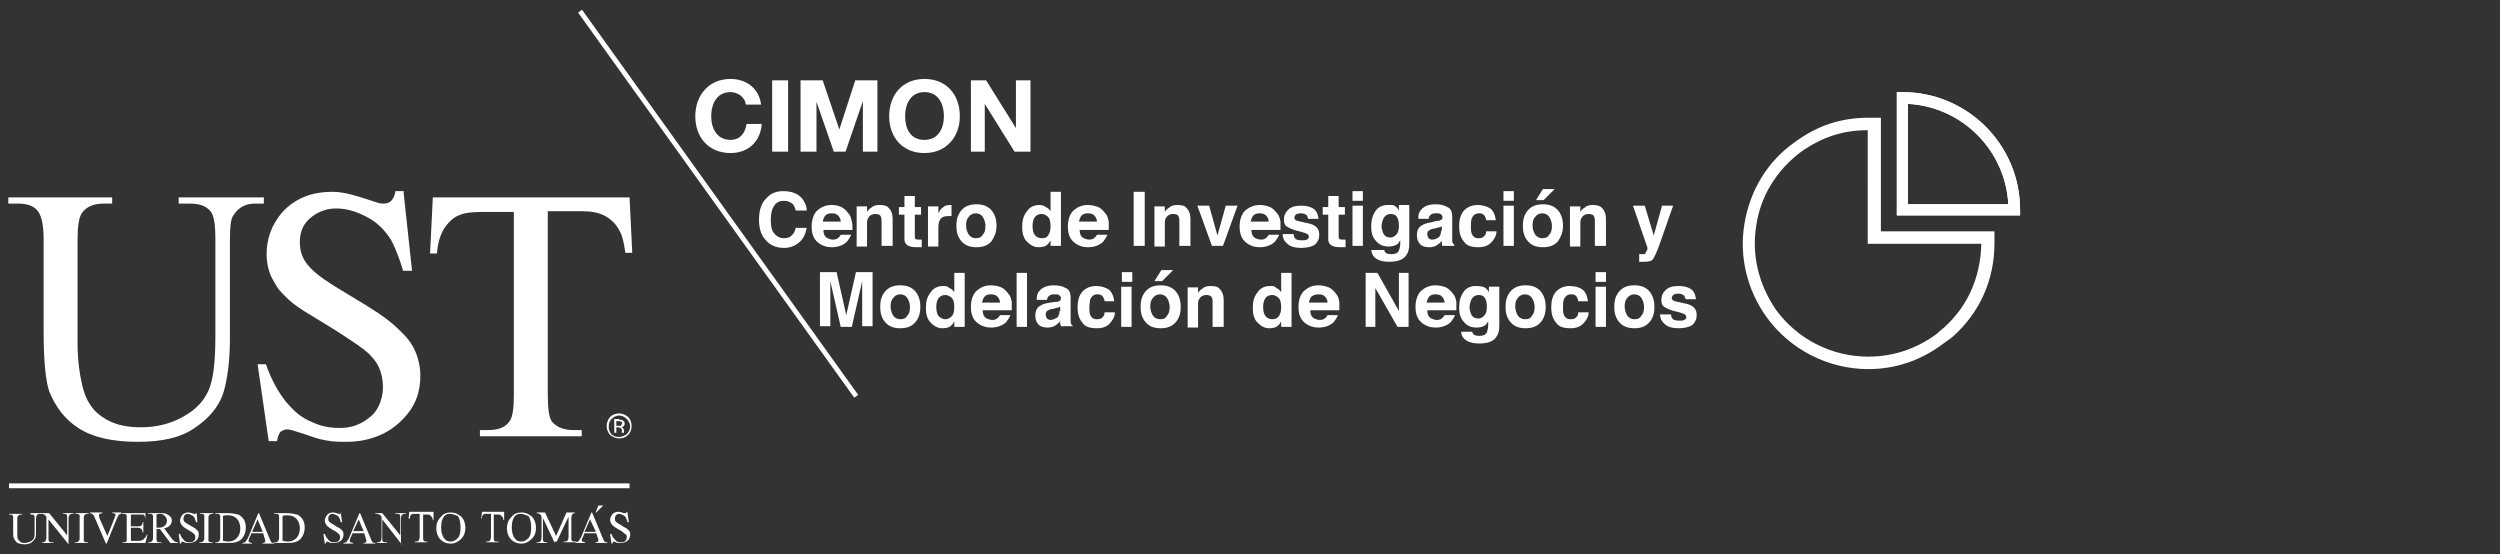 <?xml version="1.0" encoding="utf-8"?>
<!-- Generator: Adobe Illustrator 28.0.0, SVG Export Plug-In . SVG Version: 6.00 Build 0)  -->
<svg version="1.1" id="Capa_1" xmlns="http://www.w3.org/2000/svg" xmlns:xlink="http://www.w3.org/1999/xlink" x="0px" y="0px"
	 viewBox="0 0 361 80" style="enable-background:new 0 0 361 80;" xml:space="preserve">
<rect x="0" y="0" width="361" height="80" fill="#333333" stroke="none"/>
<style type="text/css">
	.st0{fill:#FFFFFF;}
</style>
<rect x="103.3" y="-4.8" transform="matrix(0.813 -0.583 0.583 0.813 2.292 65.944)" class="st0" width="0.7" height="68.4"/>
<g>
	<path class="st0" d="M239.7,45.3c0,0.6,0.2,1.1,0.7,1.5c0.4,0.4,1.1,0.6,2,0.6c0.9,0,1.6-0.2,2-0.5c0.4-0.4,0.6-0.8,0.6-1.4
		c0-0.4-0.1-0.8-0.4-1.1c-0.3-0.3-0.8-0.5-1.4-0.6c-0.9-0.2-1.4-0.3-1.6-0.4c-0.1-0.1-0.2-0.2-0.2-0.4c0-0.1,0.1-0.3,0.2-0.4
		c0.1-0.1,0.4-0.2,0.7-0.2c0.4,0,0.7,0.1,0.9,0.3c0.1,0.1,0.1,0.3,0.2,0.5h1.5c-0.1-0.7-0.3-1.2-0.8-1.5c-0.5-0.3-1-0.4-1.8-0.4
		c-0.8,0-1.4,0.2-1.8,0.6c-0.4,0.4-0.6,0.8-0.6,1.4c0,0.5,0.1,0.8,0.4,1c0.3,0.2,0.7,0.4,1.4,0.6c0.9,0.2,1.4,0.4,1.6,0.5
		c0.1,0.1,0.2,0.2,0.2,0.4c0,0.2-0.1,0.3-0.3,0.4c-0.2,0.1-0.4,0.1-0.7,0.1c-0.5,0-0.9-0.1-1-0.3c-0.1-0.1-0.2-0.3-0.2-0.6H239.7z
		 M238.9,44.3c0-0.8-0.2-1.6-0.7-2.2c-0.5-0.6-1.2-0.9-2.2-0.9c-1,0-1.7,0.3-2.2,0.9c-0.5,0.6-0.7,1.3-0.7,2.2
		c0,0.9,0.2,1.6,0.7,2.2c0.5,0.6,1.2,0.9,2.2,0.9c1,0,1.7-0.3,2.2-0.9C238.7,45.9,238.9,45.2,238.9,44.3 M236,46.1
		c-0.4,0-0.8-0.2-1-0.5c-0.2-0.3-0.4-0.8-0.4-1.3c0-0.6,0.1-1,0.4-1.3c0.2-0.3,0.6-0.5,1-0.5c0.4,0,0.8,0.2,1,0.5
		c0.2,0.3,0.4,0.8,0.4,1.3c0,0.6-0.1,1-0.4,1.3C236.8,46,236.4,46.1,236,46.1 M230.4,47.2h1.5v-5.8h-1.5V47.2z M231.9,39.3h-1.5v1.4
		h1.5V39.3z M229.3,43.5c-0.1-0.8-0.4-1.4-0.8-1.7s-1.1-0.5-1.8-0.5c-0.9,0-1.5,0.3-2,0.8c-0.5,0.6-0.7,1.3-0.7,2.3
		c0,0.9,0.2,1.6,0.7,2.2c0.4,0.6,1.1,0.8,2.1,0.8c0.9,0,1.6-0.3,2.1-1c0.3-0.4,0.5-0.8,0.5-1.3h-1.5c0,0.3-0.1,0.6-0.3,0.7
		c-0.1,0.2-0.4,0.3-0.8,0.3c-0.5,0-0.8-0.2-1-0.7c-0.1-0.3-0.1-0.6-0.1-1c0-0.4,0-0.8,0.1-1.1c0.2-0.5,0.5-0.8,1.1-0.8
		c0.4,0,0.6,0.1,0.8,0.4c0.1,0.2,0.2,0.4,0.2,0.6H229.3z M223.2,44.3c0-0.8-0.2-1.6-0.7-2.2c-0.5-0.6-1.2-0.9-2.2-0.9
		c-1,0-1.7,0.3-2.2,0.9c-0.5,0.6-0.7,1.3-0.7,2.2c0,0.9,0.2,1.6,0.7,2.2c0.5,0.6,1.2,0.9,2.2,0.9c1,0,1.7-0.3,2.2-0.9
		C223,45.9,223.2,45.2,223.2,44.3 M220.2,46.1c-0.4,0-0.8-0.2-1-0.5c-0.2-0.3-0.4-0.8-0.4-1.3c0-0.6,0.1-1,0.4-1.3
		c0.2-0.3,0.6-0.5,1-0.5c0.4,0,0.8,0.2,1,0.5c0.2,0.3,0.4,0.8,0.4,1.3c0,0.6-0.1,1-0.4,1.3C221,46,220.7,46.1,220.2,46.1
		 M213.1,41.3c-0.8,0-1.4,0.3-1.8,0.9c-0.4,0.6-0.6,1.3-0.6,2.2c0,0.9,0.2,1.6,0.7,2.1c0.4,0.5,1,0.8,1.8,0.8c0.5,0,0.9-0.1,1.2-0.3
		c0.2-0.1,0.3-0.3,0.5-0.6v0.4c0,0.6-0.1,0.9-0.2,1.2c-0.2,0.4-0.6,0.5-1.1,0.5c-0.4,0-0.7-0.1-0.8-0.2c-0.1-0.1-0.2-0.2-0.2-0.4
		h-1.6c0,0.6,0.3,1,0.8,1.3c0.5,0.3,1.1,0.4,1.8,0.4c1.2,0,2.1-0.3,2.5-1c0.3-0.4,0.4-0.9,0.4-1.7v-5.5h-1.5v0.8
		c-0.2-0.4-0.5-0.7-0.9-0.8C213.6,41.3,213.4,41.3,213.1,41.3 M213.5,46c-0.5,0-0.9-0.2-1.1-0.7c-0.1-0.3-0.2-0.6-0.2-0.9
		c0-0.4,0.1-0.7,0.2-1c0.2-0.5,0.6-0.8,1.1-0.8c0.4,0,0.7,0.1,0.9,0.4c0.2,0.3,0.3,0.7,0.3,1.3c0,0.6-0.1,1-0.4,1.3
		C214.1,45.8,213.8,46,213.5,46 M207.3,41.2c-0.9,0-1.5,0.3-2.1,0.8c-0.5,0.5-0.8,1.3-0.8,2.3c0,1.1,0.3,1.8,0.9,2.3
		c0.6,0.5,1.3,0.7,2,0.7c0.9,0,1.7-0.3,2.2-0.8c0.3-0.4,0.5-0.7,0.6-1h-1.5c-0.1,0.2-0.2,0.3-0.3,0.4c-0.2,0.2-0.5,0.3-0.8,0.3
		c-0.3,0-0.6-0.1-0.8-0.2c-0.4-0.2-0.6-0.6-0.6-1.2h4.2c0-0.5,0-0.9,0-1.2c-0.1-0.5-0.2-0.9-0.5-1.2c-0.3-0.4-0.6-0.7-1-0.9
		C208.3,41.3,207.8,41.2,207.3,41.2 M207.3,42.5c0.4,0,0.7,0.1,0.9,0.3c0.2,0.2,0.4,0.5,0.4,0.9H206c0.1-0.4,0.2-0.7,0.4-0.9
		C206.6,42.6,206.9,42.5,207.3,42.5 M197.1,47.2h1.5v-5.6l3.2,5.6h1.6v-7.8H202v5.5l-3.1-5.5h-1.7V47.2z M190.4,41.2
		c-0.9,0-1.5,0.3-2.1,0.8c-0.5,0.5-0.8,1.3-0.8,2.3c0,1.1,0.3,1.8,0.9,2.3c0.6,0.5,1.3,0.7,2,0.7c0.9,0,1.7-0.3,2.2-0.8
		c0.3-0.4,0.5-0.7,0.6-1h-1.5c-0.1,0.2-0.2,0.3-0.3,0.4c-0.2,0.2-0.5,0.3-0.8,0.3c-0.3,0-0.6-0.1-0.8-0.2c-0.4-0.2-0.6-0.6-0.6-1.2
		h4.2c0-0.5,0-0.9,0-1.2c-0.1-0.5-0.2-0.9-0.5-1.2c-0.3-0.4-0.6-0.7-1-0.9C191.3,41.3,190.9,41.2,190.4,41.2 M190.4,42.5
		c0.4,0,0.7,0.1,0.9,0.3c0.2,0.2,0.4,0.5,0.4,0.9H189c0.1-0.4,0.2-0.7,0.4-0.9C189.7,42.6,190,42.5,190.4,42.5 M183.7,46.1
		c-0.4,0-0.8-0.2-1-0.5c-0.2-0.3-0.3-0.7-0.3-1.3c0-0.5,0.1-0.9,0.3-1.2c0.2-0.3,0.5-0.5,1-0.5c0.3,0,0.5,0.1,0.8,0.3
		c0.4,0.3,0.5,0.8,0.5,1.5c0,0.5-0.1,0.9-0.3,1.2C184.5,45.9,184.2,46.1,183.7,46.1 M183.4,41.3c-0.8,0-1.4,0.3-1.8,0.9
		c-0.5,0.6-0.7,1.3-0.7,2.3c0,0.9,0.2,1.6,0.7,2.1c0.5,0.5,1,0.8,1.7,0.8c0.4,0,0.8-0.1,1-0.2c0.3-0.2,0.5-0.4,0.7-0.8v0.8h1.5v-7.8
		H185v2.8c-0.2-0.3-0.4-0.5-0.7-0.6C184.1,41.3,183.8,41.3,183.4,41.3 M174.8,41.3c-0.5,0-0.9,0.1-1.2,0.4c-0.2,0.1-0.4,0.3-0.6,0.6
		v-0.8h-1.5v5.8h1.5v-3.1c0-0.4,0-0.7,0.1-0.9c0.2-0.4,0.5-0.7,1.1-0.7c0.4,0,0.7,0.1,0.8,0.4c0.1,0.2,0.1,0.4,0.1,0.7v3.5h1.6v-3.9
		c0-0.7-0.2-1.2-0.6-1.6C175.9,41.4,175.4,41.3,174.8,41.3 M167.7,39l-1,1.6h1.1l1.6-1.6H167.7z M170.5,44.3c0-0.8-0.2-1.6-0.7-2.2
		c-0.5-0.6-1.2-0.9-2.2-0.9c-1,0-1.7,0.3-2.2,0.9c-0.5,0.6-0.7,1.3-0.7,2.2c0,0.9,0.2,1.6,0.7,2.2c0.5,0.6,1.2,0.9,2.2,0.9
		c1,0,1.7-0.3,2.2-0.9C170.3,45.9,170.5,45.2,170.5,44.3 M167.5,46.1c-0.4,0-0.8-0.2-1-0.5c-0.2-0.3-0.4-0.8-0.4-1.3
		c0-0.6,0.1-1,0.4-1.3c0.2-0.3,0.6-0.5,1-0.5c0.4,0,0.8,0.2,1,0.5c0.2,0.3,0.4,0.8,0.4,1.3c0,0.6-0.1,1-0.4,1.3
		C168.3,46,168,46.1,167.5,46.1 M161.9,47.2h1.5v-5.8h-1.5V47.2z M163.5,39.3h-1.5v1.4h1.5V39.3z M160.9,43.5
		c-0.1-0.8-0.4-1.4-0.8-1.7c-0.5-0.3-1.1-0.5-1.8-0.5c-0.9,0-1.5,0.3-2,0.8c-0.5,0.6-0.7,1.3-0.7,2.3c0,0.9,0.2,1.6,0.7,2.2
		c0.4,0.6,1.1,0.8,2.1,0.8s1.6-0.3,2.1-1c0.3-0.4,0.5-0.8,0.5-1.3h-1.5c0,0.3-0.1,0.6-0.3,0.7c-0.1,0.2-0.4,0.3-0.8,0.3
		c-0.5,0-0.8-0.2-1-0.7c-0.1-0.3-0.1-0.6-0.1-1c0-0.4,0.1-0.8,0.1-1.1c0.2-0.5,0.5-0.8,1.1-0.8c0.4,0,0.6,0.1,0.8,0.4
		c0.1,0.2,0.2,0.4,0.2,0.6H160.9z M151.6,43.7c-0.6,0.1-1,0.2-1.3,0.4c-0.6,0.3-0.8,0.8-0.8,1.5c0,0.6,0.2,1,0.5,1.3
		c0.3,0.3,0.8,0.4,1.3,0.4c0.4,0,0.8-0.1,1.1-0.3c0.3-0.2,0.5-0.4,0.7-0.6c0,0.1,0,0.2,0,0.4c0,0.1,0.1,0.2,0.1,0.3h1.7V47
		c-0.1,0-0.2-0.1-0.2-0.2c-0.1-0.1-0.1-0.2-0.1-0.4c0-0.3,0-0.5,0-0.7v-2.7c0-0.7-0.2-1.2-0.7-1.4c-0.5-0.3-1.1-0.4-1.7-0.4
		c-1,0-1.7,0.3-2.1,0.8c-0.3,0.3-0.4,0.7-0.4,1.3h1.5c0-0.2,0.1-0.4,0.2-0.5c0.2-0.2,0.4-0.3,0.8-0.3c0.3,0,0.6,0,0.7,0.1
		c0.2,0.1,0.3,0.3,0.3,0.5c0,0.2-0.1,0.3-0.3,0.4c-0.1,0.1-0.3,0.1-0.6,0.1L151.6,43.7z M153,44.9c0,0.5-0.2,0.9-0.4,1
		s-0.6,0.3-0.9,0.3c-0.2,0-0.4-0.1-0.5-0.2c-0.1-0.1-0.2-0.3-0.2-0.6c0-0.3,0.1-0.5,0.4-0.6c0.1-0.1,0.4-0.2,0.7-0.2l0.3-0.1
		c0.2,0,0.3-0.1,0.4-0.1c0.1,0,0.2-0.1,0.3-0.1V44.9z M148.3,39.4h-1.5v7.8h1.5V39.4z M143.1,41.2c-0.9,0-1.5,0.3-2.1,0.8
		c-0.5,0.5-0.8,1.3-0.8,2.3c0,1.1,0.3,1.8,0.9,2.3c0.6,0.5,1.3,0.7,2,0.7c0.9,0,1.7-0.3,2.2-0.8c0.3-0.4,0.5-0.7,0.6-1h-1.5
		c-0.1,0.2-0.2,0.3-0.3,0.4c-0.2,0.2-0.5,0.3-0.8,0.3c-0.3,0-0.6-0.1-0.8-0.2c-0.4-0.2-0.6-0.6-0.6-1.2h4.2c0-0.5,0-0.9,0-1.2
		c-0.1-0.5-0.2-0.9-0.5-1.2c-0.3-0.4-0.6-0.7-1-0.9C144.1,41.3,143.6,41.2,143.1,41.2 M143.1,42.5c0.4,0,0.7,0.1,0.9,0.3
		c0.2,0.2,0.4,0.5,0.4,0.9h-2.6c0.1-0.4,0.2-0.7,0.4-0.9C142.4,42.6,142.7,42.5,143.1,42.5 M136.5,46.1c-0.4,0-0.7-0.2-1-0.5
		c-0.2-0.3-0.3-0.7-0.3-1.3c0-0.5,0.1-0.9,0.3-1.2c0.2-0.3,0.5-0.5,1-0.5c0.3,0,0.5,0.1,0.8,0.3c0.4,0.3,0.5,0.8,0.5,1.5
		c0,0.5-0.1,0.9-0.3,1.2C137.2,45.9,136.9,46.1,136.5,46.1 M136.2,41.3c-0.8,0-1.4,0.3-1.8,0.9c-0.5,0.6-0.7,1.3-0.7,2.3
		c0,0.9,0.2,1.6,0.7,2.1c0.5,0.5,1,0.8,1.7,0.8c0.4,0,0.8-0.1,1-0.2c0.3-0.2,0.5-0.4,0.7-0.8v0.8h1.5v-7.8h-1.5v2.8
		c-0.2-0.3-0.4-0.5-0.7-0.6C136.8,41.3,136.5,41.3,136.2,41.3 M132.9,44.3c0-0.8-0.2-1.6-0.7-2.2c-0.5-0.6-1.2-0.9-2.2-0.9
		c-1,0-1.7,0.3-2.2,0.9c-0.5,0.6-0.7,1.3-0.7,2.2c0,0.9,0.2,1.6,0.7,2.2c0.5,0.6,1.2,0.9,2.2,0.9c1,0,1.7-0.3,2.2-0.9
		C132.7,45.9,132.9,45.2,132.9,44.3 M130,46.1c-0.4,0-0.8-0.2-1-0.5c-0.2-0.3-0.4-0.8-0.4-1.3c0-0.6,0.1-1,0.4-1.3
		c0.2-0.3,0.6-0.5,1-0.5c0.4,0,0.8,0.2,1,0.5c0.2,0.3,0.4,0.8,0.4,1.3c0,0.6-0.1,1-0.4,1.3C130.8,46,130.4,46.1,130,46.1
		 M122.2,45.5l-1.4-6.2h-2.4v7.8h1.5v-5.3c0-0.2,0-0.4,0-0.6c0-0.3,0-0.5,0-0.6l1.5,6.6h1.6l1.5-6.6c0,0.1,0,0.4,0,0.6
		c0,0.3,0,0.5,0,0.6v5.3h1.5v-7.8h-2.4L122.2,45.5z"/>
	<path class="st0" d="M236.7,37.8c0.2,0,0.3,0,0.4,0c0.1,0,0.2,0,0.3,0c0.7,0,1.1-0.1,1.3-0.4c0.2-0.3,0.5-0.9,0.9-2l2-5.7H240
		l-1.2,4.3l-1.3-4.3h-1.7l2.1,6.1c0,0,0,0.2-0.1,0.4c-0.1,0.2-0.2,0.3-0.2,0.4c-0.1,0.1-0.2,0.1-0.3,0.1c-0.1,0-0.3,0-0.4,0l-0.2,0
		V37.8z"/>
	<path class="st0" d="M230,29.6c-0.5,0-0.9,0.1-1.2,0.4c-0.2,0.1-0.4,0.3-0.6,0.6v-0.8h-1.5v5.8h1.5v-3.1c0-0.4,0-0.7,0.1-0.9
		c0.2-0.4,0.5-0.7,1.1-0.7c0.4,0,0.7,0.1,0.8,0.4c0.1,0.2,0.1,0.4,0.1,0.7v3.5h1.6v-3.9c0-0.7-0.2-1.2-0.6-1.6
		C231,29.7,230.5,29.6,230,29.6 M222.8,27.3l-1,1.6h1.1l1.6-1.6H222.8z M225.7,32.6c0-0.8-0.2-1.6-0.7-2.2c-0.5-0.6-1.2-0.9-2.2-0.9
		s-1.7,0.3-2.2,0.9c-0.5,0.6-0.7,1.3-0.7,2.2c0,0.9,0.2,1.6,0.7,2.2c0.5,0.6,1.2,0.9,2.2,0.9s1.7-0.3,2.2-0.9
		C225.4,34.2,225.7,33.5,225.7,32.6 M222.7,34.4c-0.4,0-0.8-0.2-1-0.5c-0.2-0.3-0.4-0.8-0.4-1.3c0-0.6,0.1-1,0.4-1.3
		c0.2-0.3,0.6-0.5,1-0.5c0.4,0,0.8,0.2,1,0.5c0.2,0.3,0.4,0.8,0.4,1.3c0,0.6-0.1,1-0.4,1.3C223.5,34.3,223.1,34.4,222.7,34.4
		 M217.1,35.5h1.5v-5.8h-1.5V35.5z M218.6,27.6h-1.5V29h1.5V27.6z M216,31.8c-0.1-0.8-0.4-1.4-0.8-1.7c-0.5-0.3-1.1-0.5-1.8-0.5
		c-0.9,0-1.5,0.3-2,0.8c-0.5,0.6-0.7,1.3-0.7,2.3c0,0.9,0.2,1.6,0.7,2.2c0.4,0.6,1.1,0.8,2.1,0.8c0.9,0,1.6-0.3,2.1-1
		c0.3-0.4,0.5-0.8,0.5-1.3h-1.5c0,0.3-0.1,0.6-0.3,0.7c-0.1,0.2-0.4,0.3-0.8,0.3c-0.5,0-0.8-0.2-1-0.7c-0.1-0.3-0.1-0.6-0.1-1
		c0-0.4,0-0.8,0.1-1.1c0.2-0.5,0.5-0.8,1.1-0.8c0.4,0,0.6,0.1,0.8,0.4c0.1,0.2,0.2,0.4,0.2,0.6H216z M206.7,32.1
		c-0.6,0.1-1,0.2-1.3,0.4c-0.6,0.3-0.8,0.8-0.8,1.5c0,0.6,0.2,1,0.5,1.3c0.3,0.3,0.8,0.4,1.3,0.4c0.4,0,0.8-0.1,1.1-0.3
		c0.3-0.2,0.5-0.4,0.7-0.6c0,0.1,0,0.2,0,0.4c0,0.1,0,0.2,0.1,0.3h1.7v-0.2c-0.1,0-0.2-0.1-0.2-0.2c-0.1-0.1-0.1-0.2-0.1-0.4
		c0-0.3,0-0.5,0-0.7v-2.7c0-0.7-0.2-1.2-0.7-1.4c-0.5-0.3-1.1-0.4-1.7-0.4c-1,0-1.7,0.3-2.1,0.8c-0.3,0.3-0.4,0.7-0.4,1.3h1.5
		c0-0.2,0.1-0.4,0.2-0.5c0.2-0.2,0.4-0.3,0.8-0.3c0.3,0,0.6,0,0.7,0.1c0.2,0.1,0.3,0.3,0.3,0.5c0,0.2-0.1,0.3-0.3,0.4
		c-0.1,0.1-0.3,0.1-0.6,0.1L206.7,32.1z M208.1,33.3c0,0.5-0.2,0.9-0.4,1c-0.3,0.2-0.6,0.3-0.9,0.3c-0.2,0-0.4-0.1-0.5-0.2
		c-0.1-0.1-0.2-0.3-0.2-0.6c0-0.3,0.1-0.5,0.4-0.6c0.1-0.1,0.4-0.2,0.7-0.2l0.3-0.1c0.2,0,0.3-0.1,0.4-0.1c0.1,0,0.2-0.1,0.3-0.1
		V33.3z M200.4,29.6c-0.8,0-1.4,0.3-1.8,0.9c-0.4,0.6-0.6,1.3-0.6,2.2c0,0.9,0.2,1.6,0.7,2.1c0.4,0.5,1,0.8,1.8,0.8
		c0.5,0,0.9-0.1,1.2-0.3c0.2-0.1,0.3-0.3,0.5-0.6V35c0,0.6-0.1,0.9-0.2,1.2c-0.2,0.4-0.6,0.5-1.1,0.5c-0.4,0-0.7-0.1-0.8-0.2
		c-0.1-0.1-0.2-0.2-0.2-0.4H198c0.1,0.6,0.3,1,0.8,1.3c0.5,0.3,1.1,0.4,1.8,0.4c1.2,0,2.1-0.3,2.5-1c0.3-0.4,0.4-0.9,0.4-1.7v-5.5
		H202v0.8c-0.2-0.4-0.5-0.7-0.9-0.8C200.9,29.6,200.7,29.6,200.4,29.6 M200.8,34.3c-0.5,0-0.9-0.2-1.1-0.7c-0.1-0.3-0.2-0.6-0.2-0.9
		c0-0.4,0.1-0.7,0.2-1c0.2-0.5,0.6-0.8,1.1-0.8c0.4,0,0.7,0.1,0.9,0.4c0.2,0.3,0.3,0.7,0.3,1.3c0,0.6-0.1,1-0.4,1.3
		C201.4,34.1,201.1,34.3,200.8,34.3 M195.3,35.5h1.5v-5.8h-1.5V35.5z M196.8,27.6h-1.5V29h1.5V27.6z M191.8,30.9v3.6
		c0,0.4,0.1,0.6,0.3,0.8c0.3,0.3,0.8,0.4,1.5,0.4l0.7,0v-1.1c0,0-0.1,0-0.2,0c-0.1,0-0.1,0-0.1,0c-0.3,0-0.5,0-0.6-0.1
		c-0.1-0.1-0.1-0.2-0.1-0.4v-3.1h0.9v-1.1h-0.9v-1.6h-1.5v1.6H191v1.1H191.8z M185.2,33.7c0,0.6,0.2,1.1,0.7,1.5
		c0.4,0.4,1.1,0.6,2,0.6c0.9,0,1.6-0.2,2-0.5c0.4-0.4,0.6-0.8,0.6-1.4c0-0.4-0.1-0.8-0.4-1.1c-0.3-0.3-0.8-0.5-1.4-0.6
		c-0.9-0.2-1.4-0.3-1.6-0.4c-0.1-0.1-0.2-0.2-0.2-0.4c0-0.1,0.1-0.3,0.2-0.4c0.1-0.1,0.4-0.2,0.7-0.2c0.4,0,0.7,0.1,0.9,0.3
		c0.1,0.1,0.1,0.3,0.2,0.5h1.5c-0.1-0.7-0.3-1.2-0.8-1.5c-0.5-0.3-1-0.4-1.8-0.4c-0.8,0-1.4,0.2-1.8,0.6c-0.4,0.4-0.6,0.8-0.6,1.4
		c0,0.5,0.1,0.8,0.4,1c0.3,0.2,0.7,0.4,1.4,0.6c0.9,0.2,1.4,0.4,1.6,0.5c0.1,0.1,0.2,0.2,0.2,0.4c0,0.2-0.1,0.3-0.3,0.4
		c-0.2,0.1-0.4,0.1-0.7,0.1c-0.5,0-0.9-0.1-1-0.3c-0.1-0.1-0.2-0.3-0.2-0.6H185.2z M181.9,29.6c-0.8,0-1.5,0.3-2.1,0.8
		c-0.5,0.5-0.8,1.3-0.8,2.3c0,1.1,0.3,1.8,0.9,2.3c0.6,0.5,1.3,0.7,2,0.7c0.9,0,1.7-0.3,2.2-0.8c0.3-0.4,0.5-0.7,0.6-1h-1.5
		c-0.1,0.2-0.2,0.3-0.3,0.4c-0.2,0.2-0.5,0.3-0.8,0.3c-0.3,0-0.6-0.1-0.8-0.2c-0.4-0.2-0.6-0.6-0.6-1.2h4.2c0-0.5,0-0.9,0-1.2
		c-0.1-0.5-0.2-0.9-0.5-1.2c-0.3-0.4-0.6-0.7-1-0.9C182.9,29.7,182.4,29.6,181.9,29.6 M181.9,30.8c0.4,0,0.7,0.1,0.9,0.3
		c0.2,0.2,0.4,0.5,0.4,0.9h-2.6c0.1-0.4,0.2-0.7,0.4-0.9C181.2,30.9,181.5,30.8,181.9,30.8 M175.8,34l-1.2-4.3h-1.7l2.1,5.8h1.6
		l2.1-5.8H177L175.8,34z M170,29.6c-0.5,0-0.9,0.1-1.2,0.4c-0.2,0.1-0.4,0.3-0.6,0.6v-0.8h-1.5v5.8h1.5v-3.1c0-0.4,0-0.7,0.1-0.9
		c0.2-0.4,0.5-0.7,1.1-0.7c0.4,0,0.7,0.1,0.8,0.4c0.1,0.2,0.1,0.4,0.1,0.7v3.5h1.6v-3.9c0-0.7-0.2-1.2-0.6-1.6
		C171.1,29.7,170.6,29.6,170,29.6 M165.3,27.7h-1.6v7.8h1.6V27.7z M157.1,29.6c-0.9,0-1.5,0.3-2.1,0.8c-0.5,0.5-0.8,1.3-0.8,2.3
		c0,1.1,0.3,1.8,0.9,2.3c0.6,0.5,1.3,0.7,2,0.7c0.9,0,1.7-0.3,2.2-0.8c0.3-0.4,0.5-0.7,0.6-1h-1.5c-0.1,0.2-0.2,0.3-0.3,0.4
		c-0.2,0.2-0.5,0.3-0.8,0.3c-0.3,0-0.6-0.1-0.8-0.2c-0.4-0.2-0.6-0.6-0.6-1.2h4.2c0-0.5,0-0.9,0-1.2c-0.1-0.5-0.2-0.9-0.5-1.2
		c-0.3-0.4-0.6-0.7-1-0.9C158,29.7,157.6,29.6,157.1,29.6 M157.1,30.8c0.4,0,0.7,0.1,0.9,0.3c0.2,0.2,0.4,0.5,0.4,0.9h-2.6
		c0.1-0.4,0.2-0.7,0.4-0.9C156.4,30.9,156.7,30.8,157.1,30.8 M150.4,34.4c-0.4,0-0.8-0.2-1-0.5s-0.3-0.7-0.3-1.3
		c0-0.5,0.1-0.9,0.3-1.2c0.2-0.3,0.5-0.5,1-0.5c0.3,0,0.5,0.1,0.8,0.3c0.4,0.3,0.5,0.8,0.5,1.5c0,0.5-0.1,0.9-0.3,1.2
		C151.2,34.3,150.9,34.4,150.4,34.4 M150.1,29.6c-0.8,0-1.4,0.3-1.8,0.9c-0.5,0.6-0.7,1.3-0.7,2.3c0,0.9,0.2,1.6,0.7,2.1
		c0.5,0.5,1,0.8,1.7,0.8c0.4,0,0.8-0.1,1-0.2c0.3-0.2,0.5-0.4,0.7-0.8v0.8h1.5v-7.8h-1.5v2.8c-0.2-0.3-0.4-0.5-0.7-0.6
		C150.8,29.7,150.5,29.6,150.1,29.6 M143.9,32.6c0-0.8-0.2-1.6-0.7-2.2c-0.5-0.6-1.2-0.9-2.2-0.9c-1,0-1.7,0.3-2.2,0.9
		c-0.5,0.6-0.7,1.3-0.7,2.2c0,0.9,0.2,1.6,0.7,2.2c0.5,0.6,1.2,0.9,2.2,0.9c1,0,1.7-0.3,2.2-0.9C143.6,34.2,143.9,33.5,143.9,32.6
		 M140.9,34.4c-0.4,0-0.8-0.2-1-0.5c-0.2-0.3-0.4-0.8-0.4-1.3c0-0.6,0.1-1,0.4-1.3c0.2-0.3,0.6-0.5,1-0.5c0.4,0,0.8,0.2,1,0.5
		c0.2,0.3,0.4,0.8,0.4,1.3c0,0.6-0.1,1-0.4,1.3C141.7,34.3,141.3,34.4,140.9,34.4 M137.2,29.6c-0.5,0-0.8,0.1-1.1,0.4
		c-0.2,0.1-0.4,0.4-0.6,0.8v-1H134v5.8h1.5v-2.8c0-0.5,0.1-0.8,0.2-1c0.2-0.4,0.6-0.6,1.2-0.6c0,0,0.1,0,0.2,0c0.1,0,0.2,0,0.3,0
		v-1.6C137.3,29.6,137.3,29.6,137.2,29.6C137.2,29.6,137.2,29.6,137.2,29.6 M130.6,30.9v3.6c0,0.4,0.1,0.6,0.3,0.8
		c0.3,0.3,0.8,0.4,1.5,0.4l0.7,0v-1.1c0,0-0.1,0-0.2,0c-0.1,0-0.1,0-0.1,0c-0.3,0-0.5,0-0.6-0.1c-0.1-0.1-0.1-0.2-0.1-0.4v-3.1h0.9
		v-1.1h-0.9v-1.6h-1.5v1.6h-0.8v1.1H130.6z M127,29.6c-0.5,0-0.9,0.1-1.2,0.4c-0.2,0.1-0.4,0.3-0.6,0.6v-0.8h-1.5v5.8h1.5v-3.1
		c0-0.4,0-0.7,0.1-0.9c0.2-0.4,0.5-0.7,1.1-0.7c0.4,0,0.7,0.1,0.8,0.4c0.1,0.2,0.1,0.4,0.1,0.7v3.5h1.6v-3.9c0-0.7-0.2-1.2-0.6-1.6
		C128.1,29.7,127.6,29.6,127,29.6 M120.1,29.6c-0.9,0-1.5,0.3-2.1,0.8c-0.5,0.5-0.8,1.3-0.8,2.3c0,1.1,0.3,1.8,0.9,2.3
		c0.6,0.5,1.3,0.7,2,0.7c0.9,0,1.7-0.3,2.2-0.8c0.3-0.4,0.5-0.7,0.6-1h-1.5c-0.1,0.2-0.2,0.3-0.3,0.4c-0.2,0.2-0.5,0.3-0.8,0.3
		c-0.3,0-0.6-0.1-0.8-0.2c-0.4-0.2-0.6-0.6-0.6-1.2h4.2c0-0.5,0-0.9-0.1-1.2c-0.1-0.5-0.2-0.9-0.5-1.2c-0.3-0.4-0.6-0.7-1-0.9
		C121.1,29.7,120.6,29.6,120.1,29.6 M120.1,30.8c0.4,0,0.7,0.1,0.9,0.3c0.2,0.2,0.4,0.5,0.4,0.9h-2.6c0.1-0.4,0.2-0.7,0.4-0.9
		C119.4,30.9,119.7,30.8,120.1,30.8 M109.6,31.7c0,1.3,0.3,2.3,1,3c0.6,0.7,1.5,1.1,2.6,1.1c0.9,0,1.6-0.3,2.2-0.8
		c0.6-0.5,0.9-1.2,1.1-2.1h-1.6c-0.1,0.4-0.2,0.7-0.4,0.9c-0.3,0.4-0.7,0.6-1.3,0.6c-0.5,0-1-0.2-1.4-0.7c-0.4-0.4-0.5-1.1-0.5-2
		c0-0.9,0.2-1.6,0.5-2c0.3-0.5,0.8-0.7,1.4-0.7c0.6,0,1,0.2,1.3,0.5c0.2,0.2,0.3,0.5,0.4,0.9h1.6c0-0.5-0.2-1-0.5-1.5
		c-0.6-0.9-1.6-1.3-2.9-1.3c-1,0-1.8,0.3-2.4,1C110,29.2,109.6,30.3,109.6,31.7"/>
	<path class="st0" d="M140.1,21.9h2.1V15h0l4.3,6.9h2.3V11.6h-2.1v6.9h0l-4.3-6.9h-2.2V21.9z M130.7,16.8c0-1.8,0.8-3.5,2.8-3.5
		c2,0,2.8,1.7,2.8,3.5c0,1.7-0.8,3.4-2.8,3.4C131.4,20.2,130.7,18.5,130.7,16.8 M128.4,16.8c0,3,1.9,5.3,5.1,5.3
		c3.2,0,5.1-2.4,5.1-5.3c0-3.1-1.9-5.4-5.1-5.4C130.3,11.4,128.4,13.7,128.4,16.8 M115.8,21.9h2.1v-7.2h0l2.5,7.2h1.7l2.5-7.3h0v7.3
		h2.1V11.6h-3.2l-2.3,7.1h0l-2.4-7.1h-3.2V21.9z M111.5,21.9h2.3V11.6h-2.3V21.9z M109.9,15.1c-0.3-2.4-2.2-3.7-4.4-3.7
		c-3.2,0-5.1,2.4-5.1,5.4c0,3,1.9,5.3,5.1,5.3c2.5,0,4.3-1.6,4.5-4.2h-2.2c-0.2,1.4-1,2.3-2.3,2.3c-2,0-2.8-1.7-2.8-3.4
		c0-1.8,0.8-3.5,2.8-3.5c1.1,0,2.1,0.8,2.2,1.8H109.9z"/>
	<path class="st0" d="M291.7,31.1h-17.8V13.3h0.8c9.4,0,17,7.6,17,17V31.1z M275.5,29.5h14.5c-0.4-7.8-6.7-14.1-14.5-14.5V29.5z"/>
	<path class="st0" d="M291.7,31.1h-17.8V13.3h0.8c9.4,0,17,7.6,17,17V31.1z M275.5,29.5h14.5c-0.4-7.8-6.7-14.1-14.5-14.5V29.5z"/>
	<path class="st0" d="M269.7,18.8c-3.6,0-6.6,1-9.6,3.1c-3.5,2.6-5.9,6.4-6.5,10.7c-0.7,4.3,0.4,8.6,2.9,12.2
		c3.1,4.2,8,6.7,13.3,6.7c3.5,0,6.8-1.1,9.6-3.1l0.4-0.3l0.2-0.2c3.9-3.1,6-7.6,6.1-12.7h-16.4V18.8z M269.8,53.3
		c-5.8,0-11.3-2.8-14.7-7.5c-2.8-3.9-4-8.7-3.2-13.5c0.8-4.8,3.3-9,7.3-11.8c3.3-2.4,6.6-3.5,10.7-3.5h1.7l0,1.7v14.7h16.4v1.7
		c0,5.3-2.1,10-6,13.5l0,0l-0.8,0.6l-0.7,0.5C277.3,52.1,273.6,53.3,269.8,53.3"/>
	<path class="st0" d="M89.4,60.6c0.2,0,0.4,0,0.5,0.1c0.2,0.1,0.3,0.2,0.3,0.5c0,0.2-0.1,0.3-0.2,0.4c-0.1,0-0.2,0.1-0.3,0.1
		c0.2,0,0.3,0.1,0.3,0.2c0.1,0.1,0.1,0.2,0.1,0.3v0.1c0,0,0,0.1,0,0.1c0,0.1,0,0.1,0,0.1l0,0h-0.3c0,0,0,0,0,0c0,0,0,0,0,0l0-0.1
		v-0.2c0-0.2-0.1-0.4-0.2-0.4c-0.1,0-0.2-0.1-0.4-0.1H89v0.8h-0.3v-2H89.4z M89.7,60.9c-0.1,0-0.2-0.1-0.4-0.1H89v0.7h0.3
		c0.1,0,0.3,0,0.3,0c0.1-0.1,0.2-0.2,0.2-0.3C89.9,61,89.8,60.9,89.7,60.9 M90.7,62.8c-0.4,0.4-0.8,0.5-1.3,0.5
		c-0.5,0-0.9-0.2-1.3-0.5c-0.3-0.3-0.5-0.8-0.5-1.3c0-0.5,0.2-0.9,0.5-1.3c0.3-0.3,0.8-0.5,1.3-0.5c0.5,0,0.9,0.2,1.3,0.5
		c0.3,0.3,0.5,0.8,0.5,1.3C91.2,62.1,91,62.5,90.7,62.8 M88.3,60.5c-0.3,0.3-0.4,0.7-0.4,1.1c0,0.4,0.1,0.8,0.4,1.1
		c0.3,0.3,0.7,0.4,1.1,0.4c0.4,0,0.8-0.2,1.1-0.4c0.3-0.3,0.5-0.7,0.5-1.1c0-0.4-0.2-0.8-0.5-1.1c-0.3-0.3-0.7-0.5-1.1-0.5
		C89,60,88.6,60.2,88.3,60.5"/>
	<path class="st0" d="M25.8,29.4v-0.9h12.3v0.9h-1.3c-1.4,0-2.4,0.6-3.1,1.7c-0.4,0.5-0.5,1.8-0.5,3.7v14c0,3.5-0.4,6.2-1,8.1
		c-0.7,1.9-2,3.5-4.1,4.9c-2,1.4-4.7,2-8.2,2c-3.8,0-6.6-0.7-8.6-2c-2-1.3-3.3-3.1-4.2-5.3c-0.5-1.5-0.8-4.4-0.8-8.5V34.6
		c0-2.1-0.3-3.5-0.9-4.2c-0.6-0.7-1.5-1-2.8-1H1.2v-0.9h15v0.9h-1.3c-1.4,0-2.5,0.5-3.1,1.4c-0.4,0.6-0.6,1.9-0.6,3.8v15.1
		c0,1.3,0.1,2.9,0.4,4.6c0.3,1.7,0.7,3.1,1.4,4.1c0.6,1,1.6,1.8,2.8,2.4c1.2,0.6,2.7,0.9,4.5,0.9c2.3,0,4.3-0.5,6.1-1.5
		c1.8-1,3-2.2,3.7-3.8c0.7-1.5,1-4.2,1-7.8v-14c0-2.2-0.2-3.5-0.7-4.1c-0.7-0.8-1.6-1.1-3-1.1H25.8z"/>
	<path class="st0" d="M58.3,28l1.2,11.1h-1.3c-0.2-0.8-0.9-2.9-1.7-4.4c-0.8-1.3-1.9-2.5-3.4-3.3c-1.5-0.8-2.9-1.3-4.6-1.3
		c-1.6,0-3.2,0.7-4.3,2c-0.8,1-0.9,2.2-0.9,2.8c0,1.1,0.2,2.2,1.1,3.3c1.2,1.5,3,2.6,7,5c2,1.2,4.5,2.7,6.1,4.3
		c0.8,0.8,1.4,1.3,2.1,2.5c0.7,1.2,1.1,2.8,1.1,4.2c0,2.3-0.6,4.4-2.6,6.4c-2.4,2.5-5.6,3.2-8,3.2c-1.1,0-1.9,0-3-0.2
		c-1.5-0.3-1.3-0.3-3.1-0.9c-1.5-0.5-2.2-0.7-2.5-0.7c-0.4,0-0.9,0.2-1.1,0.5c-0.1,0.2-0.3,0.5-0.4,1.2h-1.2l-1.6-11.1h1.2
		c0.8,2.3,1.8,4,2.8,5.3c1,1.2,1.9,2.1,3.3,2.8c1.3,0.6,2.4,1.1,4.6,1.1c1.3,0,3-0.3,4.7-1.9c0.4-0.4,1.5-1.7,1.5-4.1
		c0-0.9-0.2-2-0.7-3c-0.5-0.9-0.8-1.1-1.3-1.7c-0.9-0.8-1.9-1.5-4.7-3.3c-4.1-2.6-5.8-3.3-7.6-5.2c-1.1-1.1-1.1-1.4-1.7-2.4
		c-0.3-0.5-0.8-1.9-0.8-3.4c0-2.2,0.6-4.2,2.3-6.2c2-2.1,4.4-2.9,7.2-2.9c1.9,0,3.8,0.7,6,1.4c0.9,0.3,1,0.3,1.4,0.3
		c0.4,0,0.8-0.1,1.1-0.4c0.4-0.5,0.5-0.8,0.6-1.4H58.3z"/>
	<path class="st0" d="M90.9,28.4l0.4,8.1h-1c-0.2-1.4-0.4-2.4-0.8-3.1c-0.5-1-1.2-1.7-2.1-2.2c-0.9-0.5-2-0.7-3.4-0.7h-4.9v26.5
		c0,2.1,0.2,3.5,0.7,4c0.7,0.7,1.6,1.1,3,1.1H84v0.9H69.3v-0.9h1.2c1.5,0,2.5-0.4,3.1-1.3c0.4-0.5,0.6-1.8,0.6-3.7V30.6h-4.2
		c-1.6,0-2.8,0.1-3.5,0.4c-0.9,0.3-1.6,0.9-2.3,1.9c-0.6,0.9-1,2.2-1.1,3.7h-1l0.4-8.1H90.9z"/>
</g>
<rect x="1.3" y="69.8" class="st0" width="89.6" height="0.7"/>
<g>
	<path class="st0" d="M4.4,74.2v-0.1h1.5v0.1H5.7c-0.2,0-0.3,0.1-0.4,0.2c0,0.1-0.1,0.2-0.1,0.5v1.8c0,0.4,0,0.8-0.1,1
		c-0.1,0.2-0.3,0.4-0.5,0.6c-0.3,0.2-0.6,0.3-1,0.3c-0.5,0-0.8-0.1-1.1-0.2c-0.2-0.2-0.4-0.4-0.5-0.7c-0.1-0.2-0.1-0.5-0.1-1.1v-1.7
		c0-0.3,0-0.4-0.1-0.5c-0.1-0.1-0.2-0.1-0.4-0.1H1.3v-0.1h1.9v0.1H3c-0.2,0-0.3,0.1-0.4,0.2c-0.1,0.1-0.1,0.2-0.1,0.5v1.9
		c0,0.2,0,0.4,0,0.6c0,0.2,0.1,0.4,0.2,0.5c0.1,0.1,0.2,0.2,0.3,0.3c0.2,0.1,0.3,0.1,0.6,0.1c0.3,0,0.5-0.1,0.8-0.2
		c0.2-0.1,0.4-0.3,0.5-0.5c0.1-0.2,0.1-0.5,0.1-1v-1.8c0-0.3,0-0.4-0.1-0.5c-0.1-0.1-0.2-0.1-0.4-0.1H4.4z"/>
	<path class="st0" d="M5.9,74.1h1.2l2.6,3.2v-2.5c0-0.3,0-0.4-0.1-0.5c-0.1-0.1-0.2-0.1-0.4-0.1H9.1v-0.1h1.5v0.1h-0.2
		c-0.2,0-0.3,0.1-0.4,0.2c0,0.1-0.1,0.2-0.1,0.5v3.7H9.9L7,75v2.7c0,0.3,0,0.4,0.1,0.5c0.1,0.1,0.2,0.1,0.4,0.1h0.2v0.1H6.1v-0.1
		h0.1c0.2,0,0.3-0.1,0.4-0.2c0-0.1,0.1-0.2,0.1-0.5v-3c-0.1-0.1-0.2-0.2-0.3-0.3c-0.1,0-0.2-0.1-0.3-0.1c-0.1,0-0.2,0-0.3,0V74.1z"
		/>
	<path class="st0" d="M12.7,78.3v0.1h-1.9v-0.1H11c0.2,0,0.3-0.1,0.4-0.2c0.1-0.1,0.1-0.2,0.1-0.5v-2.8c0-0.2,0-0.4,0-0.4
		c0-0.1-0.1-0.1-0.1-0.1c-0.1-0.1-0.2-0.1-0.3-0.1h-0.2v-0.1h1.9v0.1h-0.2c-0.2,0-0.3,0.1-0.4,0.2c-0.1,0.1-0.1,0.2-0.1,0.5v2.8
		c0,0.2,0,0.4,0,0.4c0,0.1,0.1,0.1,0.1,0.1c0.1,0.1,0.2,0.1,0.3,0.1H12.7z"/>
	<path class="st0" d="M17.5,74.1v0.1c-0.2,0-0.3,0.1-0.3,0.1c-0.1,0.1-0.2,0.3-0.3,0.5l-1.5,3.7h-0.1l-1.6-3.7
		c-0.1-0.2-0.1-0.3-0.2-0.4c-0.1-0.1-0.1-0.1-0.2-0.2c-0.1,0-0.2-0.1-0.3-0.1v-0.1h1.8v0.1c-0.2,0-0.3,0.1-0.4,0.1
		c-0.1,0-0.1,0.1-0.1,0.2c0,0.1,0,0.3,0.1,0.5l1.1,2.5l1-2.5c0.1-0.2,0.1-0.4,0.2-0.5c0-0.1,0-0.1-0.1-0.2c-0.1-0.1-0.2-0.1-0.3-0.1
		c0,0,0,0-0.1,0v-0.1H17.5z"/>
	<path class="st0" d="M18.9,74.3V76h1c0.2,0,0.4,0,0.5-0.1c0.1-0.1,0.2-0.3,0.2-0.5h0.1v1.5h-0.1c0-0.2-0.1-0.3-0.1-0.4
		c0-0.1-0.1-0.1-0.2-0.2c-0.1,0-0.2-0.1-0.4-0.1h-1v1.4c0,0.2,0,0.3,0,0.4c0,0,0,0.1,0.1,0.1c0,0,0.1,0,0.2,0H20
		c0.2,0,0.4,0,0.5-0.1c0.1,0,0.2-0.1,0.3-0.2c0.1-0.1,0.3-0.3,0.4-0.6h0.1L21,78.4h-3.3v-0.1h0.2c0.1,0,0.2,0,0.3-0.1
		c0.1,0,0.1-0.1,0.1-0.2c0-0.1,0-0.2,0-0.4v-2.8c0-0.3,0-0.4-0.1-0.5c-0.1-0.1-0.2-0.1-0.4-0.1h-0.2v-0.1H21l0,0.9H21
		c0-0.2-0.1-0.4-0.1-0.5c-0.1-0.1-0.1-0.1-0.2-0.2c-0.1,0-0.2,0-0.5,0H18.9z"/>
	<path class="st0" d="M25.8,78.4h-1.2l-1.5-2c-0.1,0-0.2,0-0.3,0h-0.1c0,0-0.1,0-0.1,0v1.3c0,0.3,0,0.4,0.1,0.5
		c0.1,0.1,0.2,0.1,0.4,0.1h0.2v0.1h-1.9v-0.1h0.2c0.2,0,0.3-0.1,0.4-0.2c0-0.1,0.1-0.2,0.1-0.5v-2.8c0-0.3,0-0.4-0.1-0.5
		c-0.1-0.1-0.2-0.1-0.4-0.1h-0.2v-0.1H23c0.5,0,0.8,0,1,0.1c0.2,0.1,0.4,0.2,0.6,0.4c0.2,0.2,0.2,0.4,0.2,0.6c0,0.3-0.1,0.5-0.3,0.7
		c-0.2,0.2-0.4,0.3-0.8,0.4l0.9,1.2c0.2,0.3,0.4,0.5,0.5,0.6c0.1,0.1,0.3,0.2,0.6,0.2V78.4z M22.7,76.2c0,0,0.1,0,0.1,0h0.1
		c0.4,0,0.7-0.1,0.9-0.3c0.2-0.2,0.3-0.4,0.3-0.7c0-0.3-0.1-0.5-0.3-0.7c-0.2-0.2-0.4-0.3-0.7-0.3c-0.1,0-0.3,0-0.5,0.1V76.2z"/>
	<path class="st0" d="M30.7,78.3v0.1h-1.9v-0.1H29c0.2,0,0.3-0.1,0.4-0.2c0.1-0.1,0.1-0.2,0.1-0.5v-2.8c0-0.2,0-0.4,0-0.4
		c0-0.1-0.1-0.1-0.1-0.1c-0.1-0.1-0.2-0.1-0.3-0.1h-0.2v-0.1h1.9v0.1h-0.2c-0.2,0-0.3,0.1-0.4,0.2c-0.1,0.1-0.1,0.2-0.1,0.5v2.8
		c0,0.2,0,0.4,0,0.4c0,0.1,0.1,0.1,0.1,0.1c0.1,0.1,0.2,0.1,0.3,0.1H30.7z"/>
	<path class="st0" d="M31.1,78.4v-0.1h0.2c0.2,0,0.3-0.1,0.4-0.2c0-0.1,0.1-0.2,0.1-0.5v-2.8c0-0.3,0-0.4-0.1-0.5
		c-0.1-0.1-0.2-0.1-0.4-0.1h-0.2v-0.1h1.8c0.6,0,1.1,0.1,1.5,0.2c0.3,0.1,0.6,0.4,0.8,0.7c0.2,0.3,0.3,0.7,0.3,1.2
		c0,0.6-0.2,1.1-0.5,1.5c-0.4,0.5-1,0.7-1.9,0.7H31.1z M32.3,78.1c0.3,0.1,0.5,0.1,0.7,0.1c0.5,0,0.9-0.2,1.2-0.5
		c0.3-0.3,0.5-0.8,0.5-1.4c0-0.6-0.2-1.1-0.5-1.4c-0.3-0.3-0.7-0.5-1.3-0.5c-0.2,0-0.4,0-0.7,0.1V78.1z"/>
	<path class="st0" d="M38,77h-1.7L36,77.7c-0.1,0.2-0.1,0.3-0.1,0.4c0,0.1,0,0.1,0.1,0.2c0.1,0,0.2,0.1,0.4,0.1v0.1H35v-0.1
		c0.2,0,0.3-0.1,0.4-0.1c0.1-0.1,0.2-0.3,0.4-0.6l1.5-3.6h0.1l1.5,3.6c0.1,0.3,0.2,0.5,0.3,0.6c0.1,0.1,0.2,0.1,0.4,0.1v0.1h-1.7
		v-0.1c0.2,0,0.3,0,0.3-0.1c0.1,0,0.1-0.1,0.1-0.2c0-0.1,0-0.2-0.1-0.4L38,77z M37.9,76.7L37.2,75l-0.8,1.8H37.9z"/>
	<path class="st0" d="M39.6,78.4v-0.1h0.2c0.2,0,0.3-0.1,0.4-0.2c0-0.1,0.1-0.2,0.1-0.5v-2.8c0-0.3,0-0.4-0.1-0.5
		c-0.1-0.1-0.2-0.1-0.4-0.1h-0.2v-0.1h1.8c0.6,0,1.1,0.1,1.5,0.2c0.3,0.1,0.6,0.4,0.8,0.7c0.2,0.3,0.3,0.7,0.3,1.2
		c0,0.6-0.2,1.1-0.5,1.5c-0.4,0.5-1,0.7-1.9,0.7H39.6z M40.9,78.1c0.3,0.1,0.5,0.1,0.7,0.1c0.5,0,0.9-0.2,1.2-0.5
		c0.3-0.3,0.5-0.8,0.5-1.4c0-0.6-0.2-1.1-0.5-1.4c-0.3-0.3-0.7-0.5-1.3-0.5c-0.2,0-0.4,0-0.7,0.1V78.1z"/>
	<path class="st0" d="M28.4,74l0.1,1.4h-0.2c0-0.1-0.1-0.4-0.2-0.6c-0.1-0.2-0.2-0.3-0.4-0.4c-0.2-0.1-0.4-0.2-0.6-0.2
		c-0.2,0-0.4,0.1-0.5,0.3c-0.1,0.1-0.1,0.3-0.1,0.4c0,0.1,0,0.3,0.1,0.4c0.2,0.2,0.4,0.3,0.9,0.6c0.3,0.2,0.6,0.3,0.8,0.5
		c0.1,0.1,0.2,0.2,0.3,0.3c0.1,0.2,0.1,0.4,0.1,0.5c0,0.3-0.1,0.6-0.3,0.8c-0.3,0.3-0.7,0.4-1,0.4c-0.1,0-0.2,0-0.4,0
		c-0.2,0-0.2,0-0.4-0.1c-0.2-0.1-0.3-0.1-0.3-0.1c0,0-0.1,0-0.1,0.1c0,0,0,0.1-0.1,0.2h-0.1l-0.2-1.4h0.2c0.1,0.3,0.2,0.5,0.4,0.7
		c0.1,0.1,0.2,0.3,0.4,0.4c0.2,0.1,0.3,0.1,0.6,0.1c0.2,0,0.4,0,0.6-0.2c0.1-0.1,0.2-0.2,0.2-0.5c0-0.1,0-0.3-0.1-0.4
		c-0.1-0.1-0.1-0.1-0.2-0.2c-0.1-0.1-0.2-0.2-0.6-0.4c-0.5-0.3-0.7-0.4-1-0.7c-0.1-0.1-0.1-0.2-0.2-0.3c0-0.1-0.1-0.2-0.1-0.4
		c0-0.3,0.1-0.5,0.3-0.8c0.2-0.3,0.6-0.4,0.9-0.4c0.2,0,0.5,0.1,0.8,0.2c0.1,0,0.1,0,0.2,0c0.1,0,0.1,0,0.1,0c0-0.1,0.1-0.1,0.1-0.2
		H28.4z"/>
	<path class="st0" d="M52.6,77h-1.7l-0.3,0.7c-0.1,0.2-0.1,0.3-0.1,0.4c0,0.1,0,0.1,0.1,0.2c0.1,0,0.2,0.1,0.4,0.1v0.1h-1.4v-0.1
		c0.2,0,0.3-0.1,0.4-0.1c0.1-0.1,0.2-0.3,0.4-0.6l1.5-3.6H52l1.5,3.6c0.1,0.3,0.2,0.5,0.3,0.6c0.1,0.1,0.2,0.1,0.4,0.1v0.1h-1.7
		v-0.1c0.2,0,0.3,0,0.3-0.1c0.1,0,0.1-0.1,0.1-0.2c0-0.1,0-0.2-0.1-0.4L52.6,77z M52.5,76.7L51.8,75L51,76.7H52.5z"/>
	<path class="st0" d="M54,74.1h1.2l2.6,3.2v-2.5c0-0.3,0-0.4-0.1-0.5c-0.1-0.1-0.2-0.1-0.4-0.1h-0.2v-0.1h1.5v0.1h-0.2
		c-0.2,0-0.3,0.1-0.4,0.2c0,0.1-0.1,0.2-0.1,0.5v3.7H58L55.2,75v2.7c0,0.3,0,0.4,0.1,0.5c0.1,0.1,0.2,0.1,0.4,0.1h0.2v0.1h-1.5v-0.1
		h0.2c0.2,0,0.3-0.1,0.4-0.2c0-0.1,0.1-0.2,0.1-0.5v-3c-0.1-0.1-0.2-0.2-0.3-0.3c-0.1,0-0.2-0.1-0.3-0.1c-0.1,0-0.2,0-0.3,0V74.1z"
		/>
	<path class="st0" d="M62.6,74.1l0,1h-0.1c0-0.2-0.1-0.3-0.1-0.4c-0.1-0.1-0.2-0.2-0.3-0.3c-0.1-0.1-0.3-0.1-0.4-0.1h-0.6v3.3
		c0,0.3,0,0.4,0.1,0.5c0.1,0.1,0.2,0.1,0.4,0.1h0.1v0.1h-1.8v-0.1h0.2c0.2,0,0.3-0.1,0.4-0.2c0-0.1,0.1-0.2,0.1-0.5v-3.3H60
		c-0.2,0-0.3,0-0.4,0c-0.1,0-0.2,0.1-0.3,0.2c-0.1,0.1-0.1,0.3-0.1,0.5H59l0.1-1H62.6z"/>
	<path class="st0" d="M65.1,74c0.6,0,1,0.2,1.5,0.6c0.4,0.4,0.6,1,0.6,1.6c0,0.7-0.2,1.2-0.6,1.6c-0.4,0.4-0.9,0.7-1.5,0.7
		c-0.6,0-1.1-0.2-1.5-0.6c-0.4-0.4-0.6-1-0.6-1.6c0-0.7,0.2-1.2,0.7-1.7C64,74.2,64.5,74,65.1,74 M65,74.2c-0.4,0-0.7,0.1-0.9,0.4
		c-0.3,0.4-0.4,0.9-0.4,1.6c0,0.7,0.2,1.3,0.5,1.6c0.2,0.3,0.5,0.4,0.9,0.4c0.4,0,0.7-0.2,1-0.5c0.3-0.3,0.4-0.8,0.4-1.5
		c0-0.7-0.1-1.3-0.4-1.7C65.8,74.4,65.4,74.2,65,74.2"/>
	<path class="st0" d="M49.2,74l0.2,1.4h-0.2c0-0.1-0.1-0.4-0.2-0.6c-0.1-0.2-0.2-0.3-0.4-0.4c-0.2-0.1-0.4-0.2-0.6-0.2
		c-0.2,0-0.4,0.1-0.5,0.3c-0.1,0.1-0.1,0.3-0.1,0.4c0,0.1,0,0.3,0.1,0.4c0.2,0.2,0.4,0.3,0.9,0.6c0.2,0.2,0.6,0.3,0.8,0.5
		c0.1,0.1,0.2,0.2,0.3,0.3c0.1,0.2,0.1,0.4,0.1,0.5c0,0.3-0.1,0.6-0.3,0.8c-0.3,0.3-0.7,0.4-1,0.4c-0.1,0-0.2,0-0.4,0
		c-0.2,0-0.2,0-0.4-0.1c-0.2-0.1-0.3-0.1-0.3-0.1c0,0-0.1,0-0.1,0.1c0,0,0,0.1-0.1,0.2h-0.1l-0.2-1.4h0.2c0.1,0.3,0.2,0.5,0.4,0.7
		c0.1,0.1,0.2,0.3,0.4,0.4c0.2,0.1,0.3,0.1,0.6,0.1c0.2,0,0.4,0,0.6-0.2c0.1-0.1,0.2-0.2,0.2-0.5c0-0.1,0-0.3-0.1-0.4
		c-0.1-0.1-0.1-0.1-0.2-0.2c-0.1-0.1-0.2-0.2-0.6-0.4c-0.5-0.3-0.7-0.4-1-0.7c-0.1-0.1-0.1-0.2-0.2-0.3c0-0.1-0.1-0.2-0.1-0.4
		c0-0.3,0.1-0.5,0.3-0.8c0.2-0.3,0.6-0.4,0.9-0.4c0.2,0,0.5,0.1,0.8,0.2c0.1,0,0.1,0,0.2,0c0.1,0,0.1,0,0.1,0c0-0.1,0.1-0.1,0.1-0.2
		H49.2z"/>
	<path class="st0" d="M72.8,74.1l0,1h-0.1c0-0.2-0.1-0.3-0.1-0.4c-0.1-0.1-0.2-0.2-0.3-0.3c-0.1-0.1-0.3-0.1-0.4-0.1h-0.6v3.3
		c0,0.3,0,0.4,0.1,0.5c0.1,0.1,0.2,0.1,0.4,0.1h0.2v0.1h-1.8v-0.1h0.2c0.2,0,0.3-0.1,0.4-0.2c0-0.1,0.1-0.2,0.1-0.5v-3.3h-0.5
		c-0.2,0-0.3,0-0.4,0c-0.1,0-0.2,0.1-0.3,0.2c-0.1,0.1-0.1,0.3-0.1,0.5h-0.1l0.1-1H72.8z"/>
	<path class="st0" d="M75.3,74c0.6,0,1,0.2,1.5,0.6c0.4,0.4,0.6,1,0.6,1.6c0,0.7-0.2,1.2-0.6,1.6c-0.4,0.4-0.9,0.7-1.5,0.7
		c-0.6,0-1.1-0.2-1.5-0.6c-0.4-0.4-0.6-1-0.6-1.6c0-0.7,0.2-1.2,0.7-1.7C74.2,74.2,74.7,74,75.3,74 M75.2,74.2
		c-0.4,0-0.7,0.1-0.9,0.4c-0.3,0.4-0.4,0.9-0.4,1.6c0,0.7,0.2,1.3,0.5,1.6c0.2,0.3,0.5,0.4,0.9,0.4c0.4,0,0.7-0.2,1-0.5
		c0.3-0.3,0.4-0.8,0.4-1.5c0-0.7-0.1-1.3-0.4-1.7C75.9,74.4,75.6,74.2,75.2,74.2"/>
	<path class="st0" d="M80.1,78.4l-1.7-3.6v2.9c0,0.3,0,0.4,0.1,0.5c0.1,0.1,0.2,0.1,0.4,0.1H79v0.1h-1.5v-0.1h0.2
		c0.2,0,0.3-0.1,0.4-0.2c0-0.1,0.1-0.2,0.1-0.5v-2.8c0-0.2,0-0.3-0.1-0.4c0-0.1-0.1-0.1-0.2-0.2c-0.1,0-0.2-0.1-0.4-0.1v-0.1h1.2
		l1.6,3.4l1.5-3.4h1.2v0.1H83c-0.2,0-0.3,0.1-0.4,0.2c0,0.1-0.1,0.2-0.1,0.5v2.8c0,0.3,0,0.4,0.1,0.5c0.1,0.1,0.2,0.1,0.4,0.1h0.2
		v0.1h-1.8v-0.1h0.2c0.2,0,0.3-0.1,0.4-0.2c0-0.1,0.1-0.2,0.1-0.5v-2.9l-1.7,3.6H80.1z"/>
	<path class="st0" d="M86.1,77h-1.7l-0.3,0.7C84,77.8,84,77.9,84,78c0,0.1,0,0.1,0.1,0.2c0.1,0,0.2,0.1,0.4,0.1v0.1h-1.4v-0.1
		c0.2,0,0.3-0.1,0.4-0.1c0.1-0.1,0.2-0.3,0.4-0.6l1.5-3.6h0.1l1.5,3.6c0.1,0.3,0.2,0.5,0.3,0.6c0.1,0.1,0.2,0.1,0.4,0.1v0.1H86v-0.1
		c0.2,0,0.3,0,0.3-0.1c0.1,0,0.1-0.1,0.1-0.2c0-0.1,0-0.2-0.1-0.4L86.1,77z M86,76.7L85.2,75l-0.8,1.8H86z"/>
	<path class="st0" d="M90.6,74l0.2,1.4h-0.2c0-0.1-0.1-0.4-0.2-0.6c-0.1-0.2-0.2-0.3-0.4-0.4c-0.2-0.1-0.4-0.2-0.6-0.2
		c-0.2,0-0.4,0.1-0.5,0.3c-0.1,0.1-0.1,0.3-0.1,0.4c0,0.1,0,0.3,0.1,0.4c0.2,0.2,0.4,0.3,0.9,0.6c0.2,0.2,0.6,0.3,0.8,0.5
		c0.1,0.1,0.2,0.2,0.3,0.3c0.1,0.2,0.1,0.4,0.1,0.5c0,0.3-0.1,0.6-0.3,0.8c-0.3,0.3-0.7,0.4-1,0.4c-0.1,0-0.2,0-0.4,0
		c-0.2,0-0.2,0-0.4-0.1c-0.2-0.1-0.3-0.1-0.3-0.1c0,0-0.1,0-0.1,0.1c0,0,0,0.1-0.1,0.2h-0.1l-0.2-1.4h0.2c0.1,0.3,0.2,0.5,0.4,0.7
		c0.1,0.1,0.2,0.3,0.4,0.4c0.2,0.1,0.3,0.1,0.6,0.1c0.2,0,0.4,0,0.6-0.2c0.1-0.1,0.2-0.2,0.2-0.5c0-0.1,0-0.3-0.1-0.4
		C90.1,77,90.1,77,90,76.9c-0.1-0.1-0.2-0.2-0.6-0.4c-0.5-0.3-0.7-0.4-1-0.7c-0.1-0.1-0.1-0.2-0.2-0.3c0-0.1-0.1-0.2-0.1-0.4
		c0-0.3,0.1-0.5,0.3-0.8c0.2-0.3,0.6-0.4,0.9-0.4c0.2,0,0.5,0.1,0.8,0.2c0.1,0,0.1,0,0.2,0c0.1,0,0.1,0,0.1,0c0-0.1,0.1-0.1,0.1-0.2
		H90.6z"/>
</g>
<polygon class="st0" points="87.1,73 86.1,74 86,74 86.4,73 "/>
</svg>
